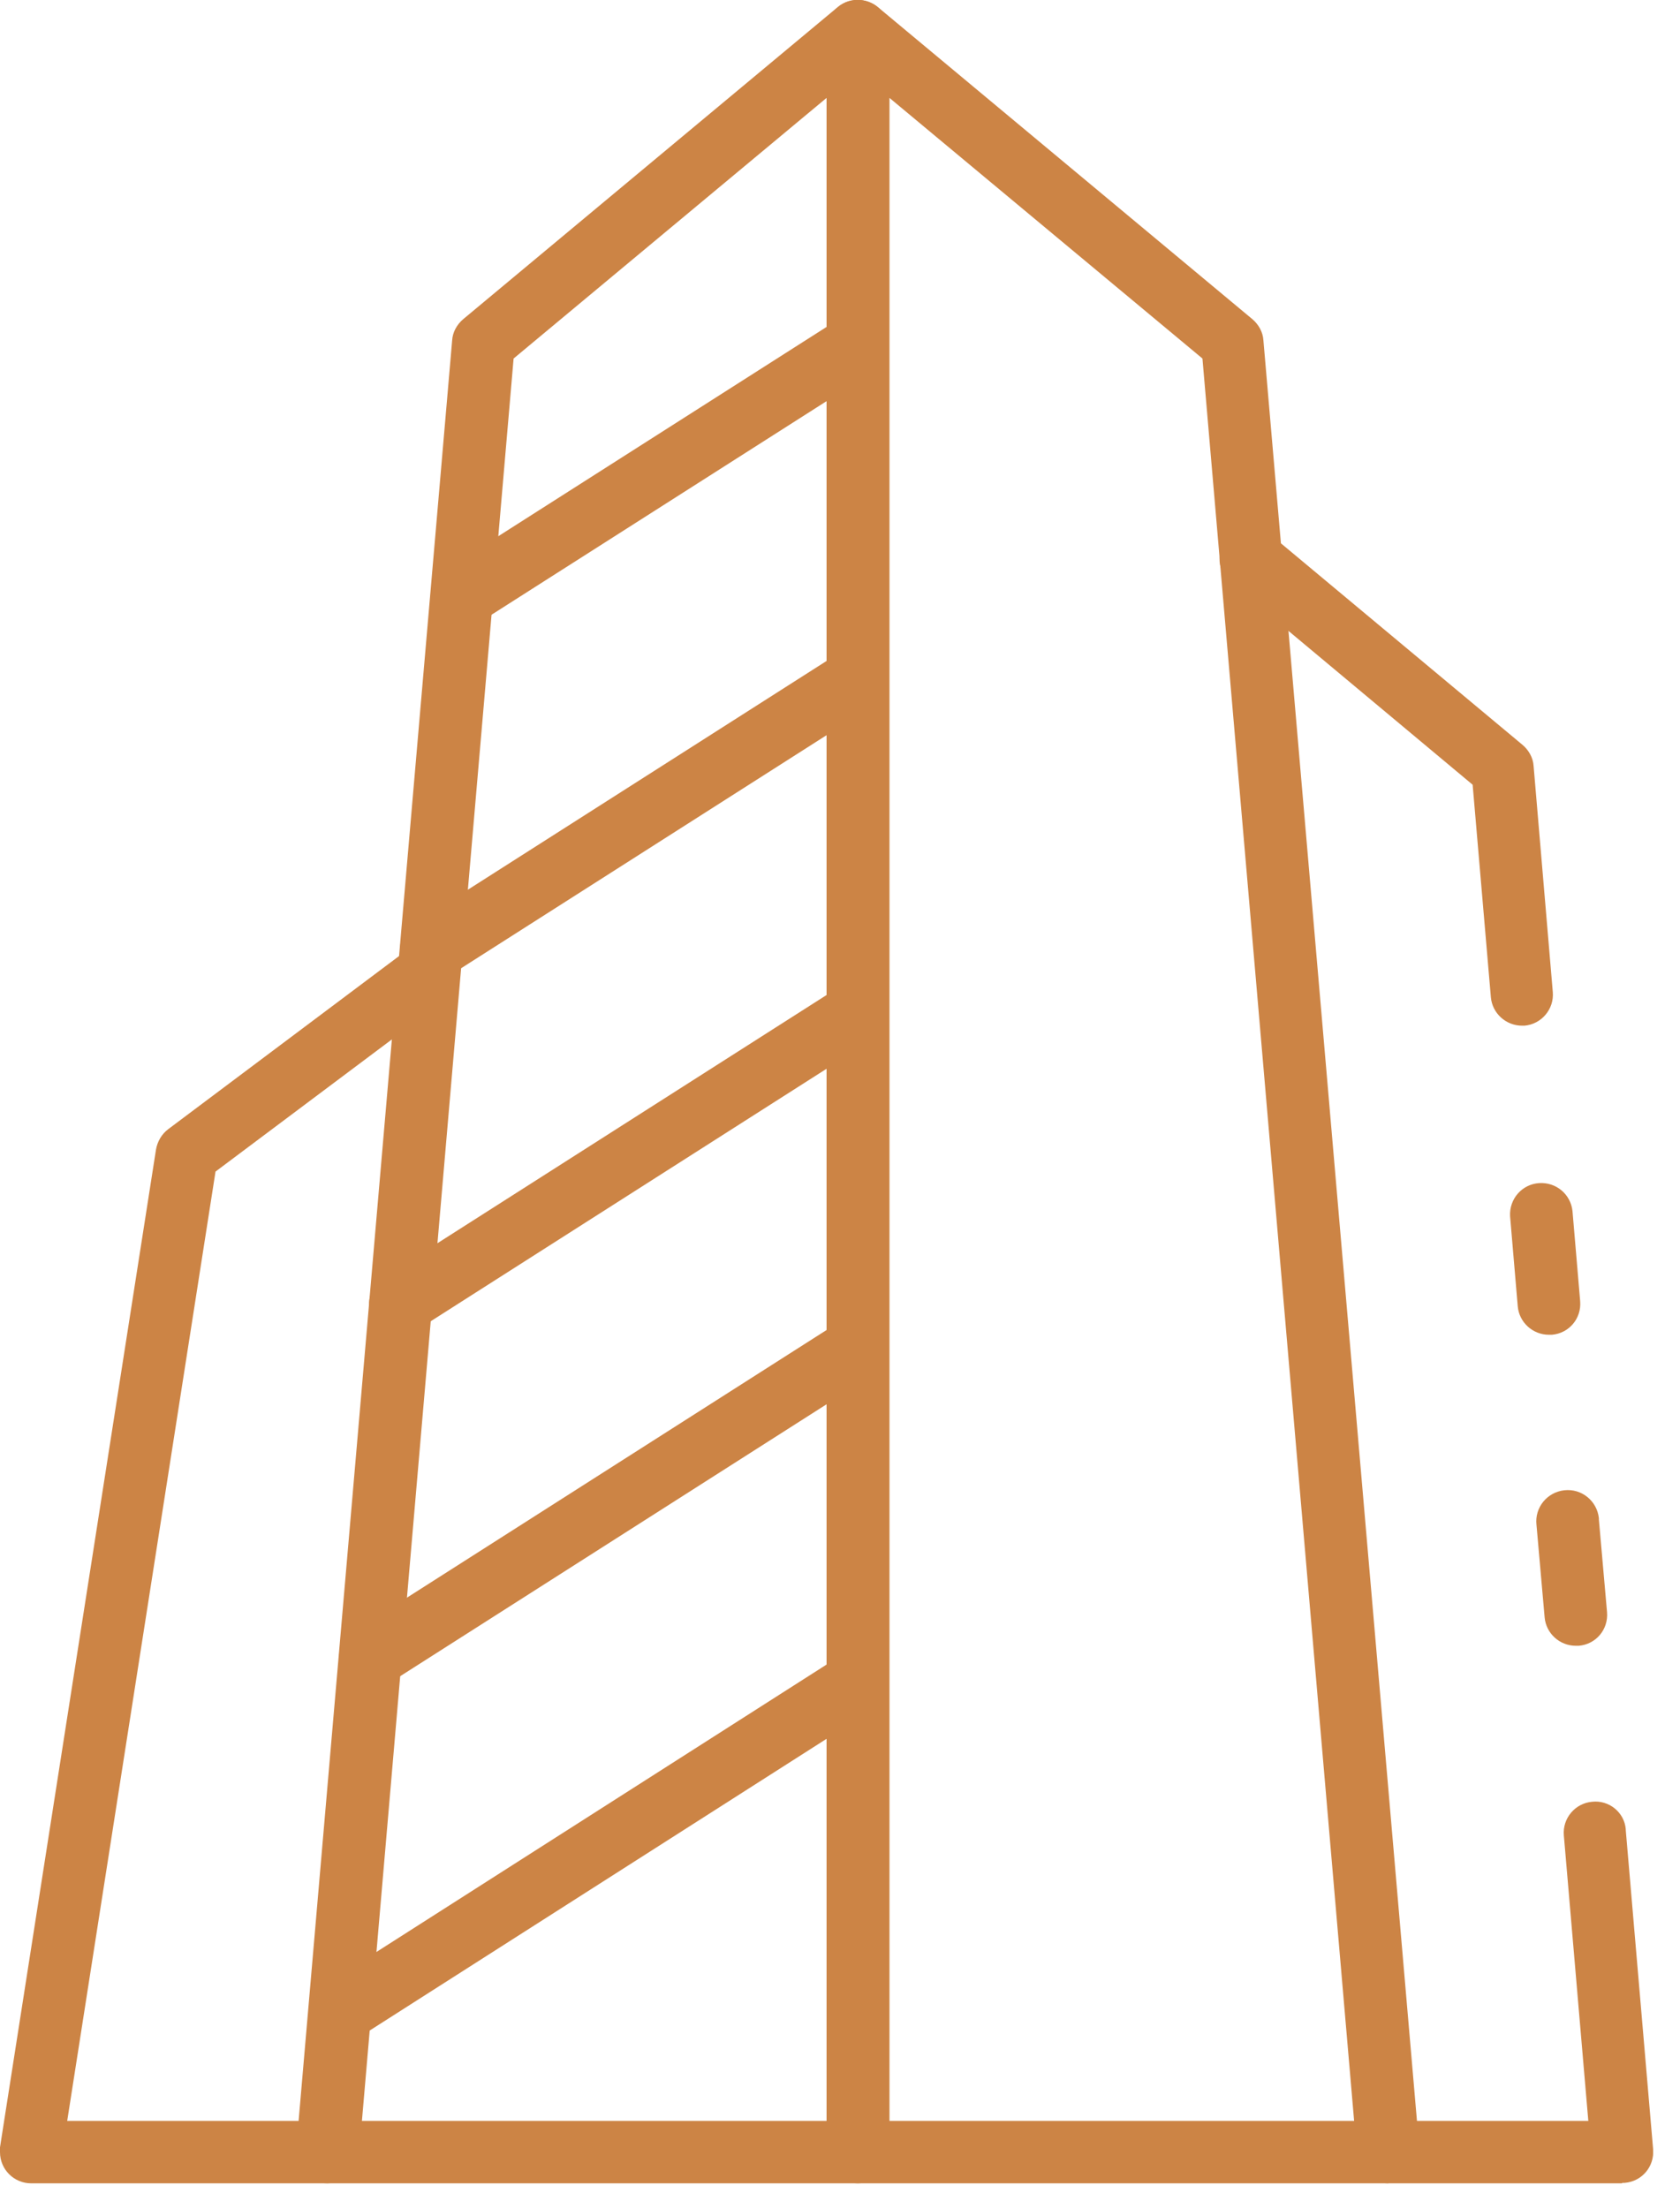 <?xml version="1.0" encoding="UTF-8"?>
<svg xmlns="http://www.w3.org/2000/svg" width="35" height="46" viewBox="0 0 35 46" fill="none">
  <g clip-path="url(#clip0_202_943)">
    <path d="M18.521 44.19H28.211L25.051 7.47L18.531 2.04V44.19H18.521ZM28.921 45.49H17.871C17.511 45.49 17.221 45.2 17.221 44.84V0.65C17.221 0.29 17.511 0 17.871 0C18.021 0 18.171 0.05 18.291 0.15L26.091 6.65C26.221 6.76 26.311 6.92 26.321 7.09L29.571 44.78C29.601 45.14 29.341 45.45 28.981 45.48C28.961 45.48 28.941 45.48 28.921 45.48" fill="#CC8445"></path>
    <path d="M32.27 27.81C31.93 27.81 31.65 27.55 31.62 27.22L31.46 25.34C31.44 24.98 31.71 24.67 32.07 24.65C32.42 24.63 32.72 24.88 32.76 25.23L32.92 27.11C32.95 27.47 32.69 27.78 32.33 27.81C32.31 27.81 32.29 27.81 32.27 27.81Z" fill="#CC8445"></path>
    <path d="M33.789 45.49H28.919C28.559 45.49 28.27 45.2 28.27 44.84C28.27 44.48 28.559 44.19 28.919 44.19H33.09L32.58 38.24C32.55 37.88 32.819 37.57 33.169 37.54C33.52 37.5 33.84 37.76 33.87 38.11C33.87 38.11 33.87 38.11 33.87 38.13L34.44 44.78C34.469 45.14 34.209 45.45 33.849 45.48C33.83 45.48 33.809 45.48 33.8 45.48" fill="#CC8445"></path>
    <path d="M32.83 34.29C32.49 34.29 32.21 34.03 32.18 33.7L32.01 31.77C31.97 31.41 32.23 31.09 32.59 31.05C32.95 31.01 33.27 31.27 33.31 31.63C33.31 31.63 33.31 31.65 33.31 31.66L33.48 33.59C33.51 33.95 33.25 34.26 32.89 34.29C32.87 34.29 32.85 34.29 32.83 34.29Z" fill="#CC8445"></path>
    <path d="M31.71 21.37C31.37 21.37 31.09 21.11 31.06 20.78L30.68 16.35L25.64 12.14C25.36 11.91 25.33 11.5 25.56 11.22C25.79 10.94 26.2 10.91 26.47 11.14L31.72 15.52C31.85 15.63 31.94 15.79 31.95 15.96L32.35 20.67C32.38 21.03 32.11 21.34 31.76 21.37H31.71Z" fill="#CC8445"></path>
    <path d="M7.53 44.19H17.22V2.04L10.7 7.47L7.54 44.19H7.53ZM17.87 45.49H6.82C6.46 45.49 6.17 45.2 6.17 44.84C6.17 44.82 6.17 44.8 6.17 44.78L9.42 7.09C9.43 6.92 9.52 6.76 9.65 6.65L17.45 0.15C17.72 -0.08 18.13 -0.05 18.37 0.23C18.47 0.35 18.52 0.5 18.52 0.65V44.84C18.52 45.2 18.23 45.49 17.87 45.49Z" fill="#CC8445"></path>
    <path d="M6.82 45.49H0.65C0.29 45.49 0 45.2 0 44.84C0 44.8 0 44.77 0 44.74L3.25 23.95C3.28 23.78 3.37 23.63 3.5 23.53L8.54 19.75C8.83 19.53 9.23 19.59 9.45 19.88C9.67 20.17 9.61 20.57 9.32 20.79L4.49 24.41L1.4 44.19H6.81C7.17 44.19 7.46 44.48 7.46 44.84C7.46 45.2 7.17 45.49 6.81 45.49" fill="#CC8445"></path>
    <path d="M7.08 42.58C6.72 42.58 6.43 42.29 6.43 41.93C6.43 41.71 6.54 41.5 6.73 41.38L17.52 34.49C17.82 34.3 18.22 34.39 18.42 34.69C18.61 34.99 18.52 35.39 18.22 35.59L7.43 42.48C7.32 42.55 7.2 42.58 7.08 42.58Z" fill="#CC8445"></path>
    <path d="M7.711 35.2C7.351 35.2 7.061 34.91 7.061 34.55C7.061 34.33 7.171 34.12 7.361 34L17.52 27.52C17.82 27.33 18.221 27.42 18.421 27.72C18.61 28.02 18.52 28.43 18.221 28.62L8.061 35.1C7.961 35.17 7.831 35.2 7.711 35.2Z" fill="#CC8445"></path>
    <path d="M8.339 27.82C7.979 27.82 7.689 27.53 7.689 27.17C7.689 26.95 7.799 26.74 7.989 26.62L17.52 20.54C17.829 20.36 18.23 20.47 18.41 20.78C18.579 21.07 18.489 21.44 18.22 21.63L8.689 27.71C8.589 27.78 8.459 27.81 8.339 27.81" fill="#CC8445"></path>
    <path d="M8.98 20.45C8.62 20.45 8.33 20.16 8.33 19.8C8.33 19.58 8.44 19.37 8.63 19.25L17.52 13.58C17.82 13.39 18.22 13.48 18.42 13.78C18.61 14.08 18.52 14.48 18.22 14.68L9.33 20.35C9.23 20.42 9.1 20.45 8.98 20.45Z" fill="#CC8445"></path>
    <path d="M9.621 13.08C9.261 13.08 8.971 12.79 8.971 12.43C8.971 12.21 9.081 12 9.271 11.88L17.521 6.62C17.821 6.43 18.231 6.52 18.421 6.82C18.611 7.12 18.521 7.52 18.221 7.72L9.971 12.98C9.871 13.05 9.741 13.08 9.621 13.08Z" fill="#CC8445"></path>
  </g>
  <defs>
    <clipPath id="clip0_202_943">
      <rect width="34.44" height="45.49" fill="white"></rect>
    </clipPath>
  </defs>
</svg>
